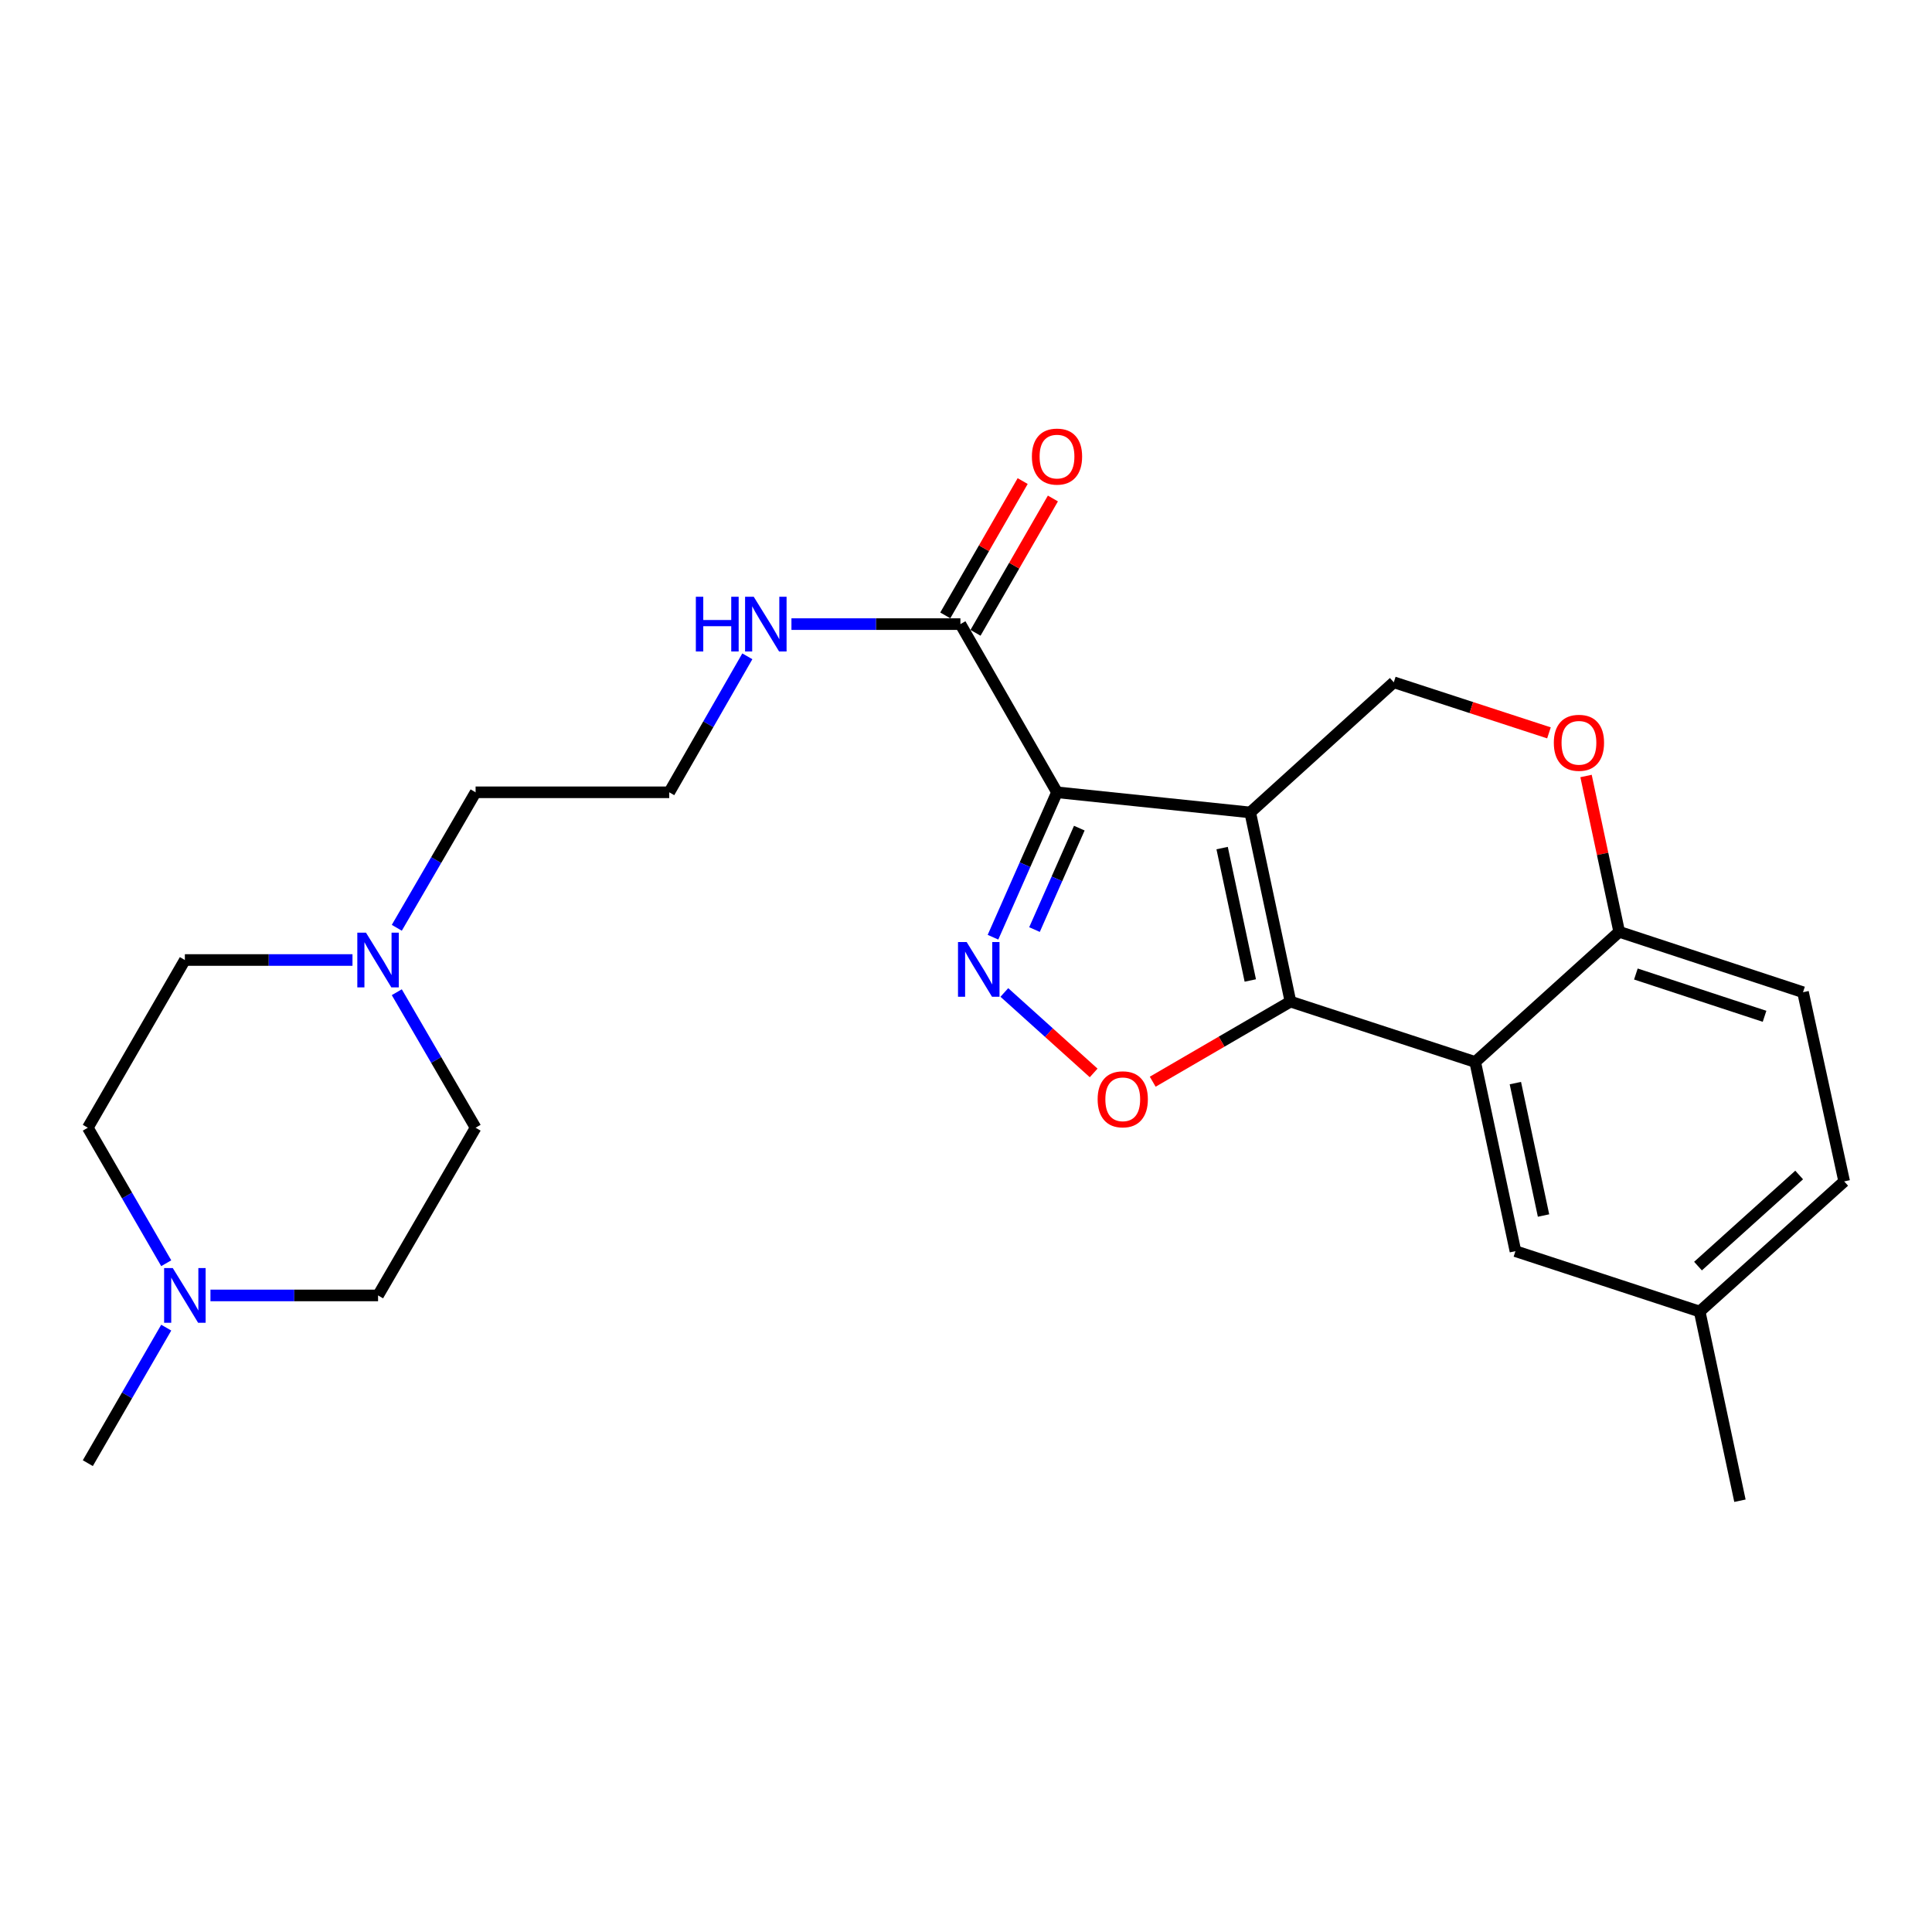 <?xml version='1.0' encoding='iso-8859-1'?>
<svg version='1.1' baseProfile='full'
              xmlns='http://www.w3.org/2000/svg'
                      xmlns:rdkit='http://www.rdkit.org/xml'
                      xmlns:xlink='http://www.w3.org/1999/xlink'
                  xml:space='preserve'
width='1000px' height='1000px' viewBox='0 0 1000 1000'>
<!-- END OF HEADER -->
<rect style='opacity:1.0;fill:#FFFFFF;stroke:none' width='1000' height='1000' x='0' y='0'> </rect>
<path class='bond-0' d='M 647.111,420.518 L 547.104,410.094' style='fill:none;fill-rule:evenodd;stroke:#000000;stroke-width:6px;stroke-linecap:butt;stroke-linejoin:miter;stroke-opacity:1' />
<path class='bond-1' d='M 647.111,420.518 L 667.939,518.428' style='fill:none;fill-rule:evenodd;stroke:#000000;stroke-width:6px;stroke-linecap:butt;stroke-linejoin:miter;stroke-opacity:1' />
<path class='bond-1' d='M 632.571,438.962 L 647.151,507.499' style='fill:none;fill-rule:evenodd;stroke:#000000;stroke-width:6px;stroke-linecap:butt;stroke-linejoin:miter;stroke-opacity:1' />
<path class='bond-6' d='M 647.111,420.518 L 721.424,353.148' style='fill:none;fill-rule:evenodd;stroke:#000000;stroke-width:6px;stroke-linecap:butt;stroke-linejoin:miter;stroke-opacity:1' />
<path class='bond-2' d='M 547.104,410.094 L 530.534,447.596' style='fill:none;fill-rule:evenodd;stroke:#000000;stroke-width:6px;stroke-linecap:butt;stroke-linejoin:miter;stroke-opacity:1' />
<path class='bond-2' d='M 530.534,447.596 L 513.965,485.098' style='fill:none;fill-rule:evenodd;stroke:#0000FF;stroke-width:6px;stroke-linecap:butt;stroke-linejoin:miter;stroke-opacity:1' />
<path class='bond-2' d='M 558.652,428.643 L 547.053,454.894' style='fill:none;fill-rule:evenodd;stroke:#000000;stroke-width:6px;stroke-linecap:butt;stroke-linejoin:miter;stroke-opacity:1' />
<path class='bond-2' d='M 547.053,454.894 L 535.454,481.146' style='fill:none;fill-rule:evenodd;stroke:#0000FF;stroke-width:6px;stroke-linecap:butt;stroke-linejoin:miter;stroke-opacity:1' />
<path class='bond-5' d='M 547.104,410.094 L 497.101,323.04' style='fill:none;fill-rule:evenodd;stroke:#000000;stroke-width:6px;stroke-linecap:butt;stroke-linejoin:miter;stroke-opacity:1' />
<path class='bond-3' d='M 667.939,518.428 L 632.292,539.16' style='fill:none;fill-rule:evenodd;stroke:#000000;stroke-width:6px;stroke-linecap:butt;stroke-linejoin:miter;stroke-opacity:1' />
<path class='bond-3' d='M 632.292,539.16 L 596.646,559.892' style='fill:none;fill-rule:evenodd;stroke:#FF0000;stroke-width:6px;stroke-linecap:butt;stroke-linejoin:miter;stroke-opacity:1' />
<path class='bond-4' d='M 667.939,518.428 L 763.561,549.68' style='fill:none;fill-rule:evenodd;stroke:#000000;stroke-width:6px;stroke-linecap:butt;stroke-linejoin:miter;stroke-opacity:1' />
<path class='bond-25' d='M 519.85,513.699 L 542.961,534.521' style='fill:none;fill-rule:evenodd;stroke:#0000FF;stroke-width:6px;stroke-linecap:butt;stroke-linejoin:miter;stroke-opacity:1' />
<path class='bond-25' d='M 542.961,534.521 L 566.073,555.343' style='fill:none;fill-rule:evenodd;stroke:#FF0000;stroke-width:6px;stroke-linecap:butt;stroke-linejoin:miter;stroke-opacity:1' />
<path class='bond-11' d='M 763.561,549.68 L 784.389,647.6' style='fill:none;fill-rule:evenodd;stroke:#000000;stroke-width:6px;stroke-linecap:butt;stroke-linejoin:miter;stroke-opacity:1' />
<path class='bond-11' d='M 784.349,560.611 L 798.929,629.155' style='fill:none;fill-rule:evenodd;stroke:#000000;stroke-width:6px;stroke-linecap:butt;stroke-linejoin:miter;stroke-opacity:1' />
<path class='bond-26' d='M 763.561,549.68 L 838.095,482.3' style='fill:none;fill-rule:evenodd;stroke:#000000;stroke-width:6px;stroke-linecap:butt;stroke-linejoin:miter;stroke-opacity:1' />
<path class='bond-12' d='M 504.924,327.547 L 524.953,292.782' style='fill:none;fill-rule:evenodd;stroke:#000000;stroke-width:6px;stroke-linecap:butt;stroke-linejoin:miter;stroke-opacity:1' />
<path class='bond-12' d='M 524.953,292.782 L 544.982,258.018' style='fill:none;fill-rule:evenodd;stroke:#FF0000;stroke-width:6px;stroke-linecap:butt;stroke-linejoin:miter;stroke-opacity:1' />
<path class='bond-12' d='M 489.277,318.532 L 509.305,283.767' style='fill:none;fill-rule:evenodd;stroke:#000000;stroke-width:6px;stroke-linecap:butt;stroke-linejoin:miter;stroke-opacity:1' />
<path class='bond-12' d='M 509.305,283.767 L 529.334,249.003' style='fill:none;fill-rule:evenodd;stroke:#FF0000;stroke-width:6px;stroke-linecap:butt;stroke-linejoin:miter;stroke-opacity:1' />
<path class='bond-13' d='M 497.101,323.04 L 453.375,323.04' style='fill:none;fill-rule:evenodd;stroke:#000000;stroke-width:6px;stroke-linecap:butt;stroke-linejoin:miter;stroke-opacity:1' />
<path class='bond-13' d='M 453.375,323.04 L 409.649,323.04' style='fill:none;fill-rule:evenodd;stroke:#0000FF;stroke-width:6px;stroke-linecap:butt;stroke-linejoin:miter;stroke-opacity:1' />
<path class='bond-7' d='M 721.424,353.148 L 761.58,366.239' style='fill:none;fill-rule:evenodd;stroke:#000000;stroke-width:6px;stroke-linecap:butt;stroke-linejoin:miter;stroke-opacity:1' />
<path class='bond-7' d='M 761.58,366.239 L 801.737,379.33' style='fill:none;fill-rule:evenodd;stroke:#FF0000;stroke-width:6px;stroke-linecap:butt;stroke-linejoin:miter;stroke-opacity:1' />
<path class='bond-8' d='M 820.931,401.653 L 829.513,441.976' style='fill:none;fill-rule:evenodd;stroke:#FF0000;stroke-width:6px;stroke-linecap:butt;stroke-linejoin:miter;stroke-opacity:1' />
<path class='bond-8' d='M 829.513,441.976 L 838.095,482.3' style='fill:none;fill-rule:evenodd;stroke:#000000;stroke-width:6px;stroke-linecap:butt;stroke-linejoin:miter;stroke-opacity:1' />
<path class='bond-14' d='M 838.095,482.3 L 933.236,513.572' style='fill:none;fill-rule:evenodd;stroke:#000000;stroke-width:6px;stroke-linecap:butt;stroke-linejoin:miter;stroke-opacity:1' />
<path class='bond-14' d='M 846.727,504.147 L 913.326,526.037' style='fill:none;fill-rule:evenodd;stroke:#000000;stroke-width:6px;stroke-linecap:butt;stroke-linejoin:miter;stroke-opacity:1' />
<path class='bond-9' d='M 205.381,480.227 L 225.776,445.161' style='fill:none;fill-rule:evenodd;stroke:#0000FF;stroke-width:6px;stroke-linecap:butt;stroke-linejoin:miter;stroke-opacity:1' />
<path class='bond-9' d='M 225.776,445.161 L 246.17,410.094' style='fill:none;fill-rule:evenodd;stroke:#000000;stroke-width:6px;stroke-linecap:butt;stroke-linejoin:miter;stroke-opacity:1' />
<path class='bond-17' d='M 182.446,496.898 L 139.067,496.898' style='fill:none;fill-rule:evenodd;stroke:#0000FF;stroke-width:6px;stroke-linecap:butt;stroke-linejoin:miter;stroke-opacity:1' />
<path class='bond-17' d='M 139.067,496.898 L 95.689,496.898' style='fill:none;fill-rule:evenodd;stroke:#000000;stroke-width:6px;stroke-linecap:butt;stroke-linejoin:miter;stroke-opacity:1' />
<path class='bond-18' d='M 205.38,513.568 L 225.775,548.64' style='fill:none;fill-rule:evenodd;stroke:#0000FF;stroke-width:6px;stroke-linecap:butt;stroke-linejoin:miter;stroke-opacity:1' />
<path class='bond-18' d='M 225.775,548.64 L 246.17,583.711' style='fill:none;fill-rule:evenodd;stroke:#000000;stroke-width:6px;stroke-linecap:butt;stroke-linejoin:miter;stroke-opacity:1' />
<path class='bond-10' d='M 108.929,670.515 L 152.307,670.515' style='fill:none;fill-rule:evenodd;stroke:#0000FF;stroke-width:6px;stroke-linecap:butt;stroke-linejoin:miter;stroke-opacity:1' />
<path class='bond-10' d='M 152.307,670.515 L 195.686,670.515' style='fill:none;fill-rule:evenodd;stroke:#000000;stroke-width:6px;stroke-linecap:butt;stroke-linejoin:miter;stroke-opacity:1' />
<path class='bond-23' d='M 86.044,687.183 L 65.749,722.256' style='fill:none;fill-rule:evenodd;stroke:#0000FF;stroke-width:6px;stroke-linecap:butt;stroke-linejoin:miter;stroke-opacity:1' />
<path class='bond-23' d='M 65.749,722.256 L 45.455,757.329' style='fill:none;fill-rule:evenodd;stroke:#000000;stroke-width:6px;stroke-linecap:butt;stroke-linejoin:miter;stroke-opacity:1' />
<path class='bond-28' d='M 86.043,653.848 L 65.749,618.78' style='fill:none;fill-rule:evenodd;stroke:#0000FF;stroke-width:6px;stroke-linecap:butt;stroke-linejoin:miter;stroke-opacity:1' />
<path class='bond-28' d='M 65.749,618.78 L 45.455,583.711' style='fill:none;fill-rule:evenodd;stroke:#000000;stroke-width:6px;stroke-linecap:butt;stroke-linejoin:miter;stroke-opacity:1' />
<path class='bond-19' d='M 784.389,647.6 L 879.751,678.852' style='fill:none;fill-rule:evenodd;stroke:#000000;stroke-width:6px;stroke-linecap:butt;stroke-linejoin:miter;stroke-opacity:1' />
<path class='bond-21' d='M 386.818,339.709 L 366.608,374.902' style='fill:none;fill-rule:evenodd;stroke:#0000FF;stroke-width:6px;stroke-linecap:butt;stroke-linejoin:miter;stroke-opacity:1' />
<path class='bond-21' d='M 366.608,374.902 L 346.398,410.094' style='fill:none;fill-rule:evenodd;stroke:#000000;stroke-width:6px;stroke-linecap:butt;stroke-linejoin:miter;stroke-opacity:1' />
<path class='bond-20' d='M 933.236,513.572 L 954.545,611.492' style='fill:none;fill-rule:evenodd;stroke:#000000;stroke-width:6px;stroke-linecap:butt;stroke-linejoin:miter;stroke-opacity:1' />
<path class='bond-15' d='M 45.455,583.711 L 95.689,496.898' style='fill:none;fill-rule:evenodd;stroke:#000000;stroke-width:6px;stroke-linecap:butt;stroke-linejoin:miter;stroke-opacity:1' />
<path class='bond-16' d='M 195.686,670.515 L 246.17,583.711' style='fill:none;fill-rule:evenodd;stroke:#000000;stroke-width:6px;stroke-linecap:butt;stroke-linejoin:miter;stroke-opacity:1' />
<path class='bond-24' d='M 879.751,678.852 L 900.589,776.772' style='fill:none;fill-rule:evenodd;stroke:#000000;stroke-width:6px;stroke-linecap:butt;stroke-linejoin:miter;stroke-opacity:1' />
<path class='bond-27' d='M 879.751,678.852 L 954.545,611.492' style='fill:none;fill-rule:evenodd;stroke:#000000;stroke-width:6px;stroke-linecap:butt;stroke-linejoin:miter;stroke-opacity:1' />
<path class='bond-27' d='M 878.885,655.329 L 931.241,608.177' style='fill:none;fill-rule:evenodd;stroke:#000000;stroke-width:6px;stroke-linecap:butt;stroke-linejoin:miter;stroke-opacity:1' />
<path class='bond-22' d='M 346.398,410.094 L 246.17,410.094' style='fill:none;fill-rule:evenodd;stroke:#000000;stroke-width:6px;stroke-linecap:butt;stroke-linejoin:miter;stroke-opacity:1' />
<path  class='atom-3' d='M 500.342 487.604
L 509.622 502.604
Q 510.542 504.084, 512.022 506.764
Q 513.502 509.444, 513.582 509.604
L 513.582 487.604
L 517.342 487.604
L 517.342 515.924
L 513.462 515.924
L 503.502 499.524
Q 502.342 497.604, 501.102 495.404
Q 499.902 493.204, 499.542 492.524
L 499.542 515.924
L 495.862 515.924
L 495.862 487.604
L 500.342 487.604
' fill='#0000FF'/>
<path  class='atom-4' d='M 568.135 568.993
Q 568.135 562.193, 571.495 558.393
Q 574.855 554.593, 581.135 554.593
Q 587.415 554.593, 590.775 558.393
Q 594.135 562.193, 594.135 568.993
Q 594.135 575.873, 590.735 579.793
Q 587.335 583.673, 581.135 583.673
Q 574.895 583.673, 571.495 579.793
Q 568.135 575.913, 568.135 568.993
M 581.135 580.473
Q 585.455 580.473, 587.775 577.593
Q 590.135 574.673, 590.135 568.993
Q 590.135 563.433, 587.775 560.633
Q 585.455 557.793, 581.135 557.793
Q 576.815 557.793, 574.455 560.593
Q 572.135 563.393, 572.135 568.993
Q 572.135 574.713, 574.455 577.593
Q 576.815 580.473, 581.135 580.473
' fill='#FF0000'/>
<path  class='atom-8' d='M 804.257 384.47
Q 804.257 377.67, 807.617 373.87
Q 810.977 370.07, 817.257 370.07
Q 823.537 370.07, 826.897 373.87
Q 830.257 377.67, 830.257 384.47
Q 830.257 391.35, 826.857 395.27
Q 823.457 399.15, 817.257 399.15
Q 811.017 399.15, 807.617 395.27
Q 804.257 391.39, 804.257 384.47
M 817.257 395.95
Q 821.577 395.95, 823.897 393.07
Q 826.257 390.15, 826.257 384.47
Q 826.257 378.91, 823.897 376.11
Q 821.577 373.27, 817.257 373.27
Q 812.937 373.27, 810.577 376.07
Q 808.257 378.87, 808.257 384.47
Q 808.257 390.19, 810.577 393.07
Q 812.937 395.95, 817.257 395.95
' fill='#FF0000'/>
<path  class='atom-10' d='M 189.426 482.738
L 198.706 497.738
Q 199.626 499.218, 201.106 501.898
Q 202.586 504.578, 202.666 504.738
L 202.666 482.738
L 206.426 482.738
L 206.426 511.058
L 202.546 511.058
L 192.586 494.658
Q 191.426 492.738, 190.186 490.538
Q 188.986 488.338, 188.626 487.658
L 188.626 511.058
L 184.946 511.058
L 184.946 482.738
L 189.426 482.738
' fill='#0000FF'/>
<path  class='atom-11' d='M 89.429 656.355
L 98.709 671.355
Q 99.629 672.835, 101.109 675.515
Q 102.589 678.195, 102.669 678.355
L 102.669 656.355
L 106.429 656.355
L 106.429 684.675
L 102.549 684.675
L 92.589 668.275
Q 91.429 666.355, 90.189 664.155
Q 88.989 661.955, 88.629 661.275
L 88.629 684.675
L 84.949 684.675
L 84.949 656.355
L 89.429 656.355
' fill='#0000FF'/>
<path  class='atom-13' d='M 534.104 236.326
Q 534.104 229.526, 537.464 225.726
Q 540.824 221.926, 547.104 221.926
Q 553.384 221.926, 556.744 225.726
Q 560.104 229.526, 560.104 236.326
Q 560.104 243.206, 556.704 247.126
Q 553.304 251.006, 547.104 251.006
Q 540.864 251.006, 537.464 247.126
Q 534.104 243.246, 534.104 236.326
M 547.104 247.806
Q 551.424 247.806, 553.744 244.926
Q 556.104 242.006, 556.104 236.326
Q 556.104 230.766, 553.744 227.966
Q 551.424 225.126, 547.104 225.126
Q 542.784 225.126, 540.424 227.926
Q 538.104 230.726, 538.104 236.326
Q 538.104 242.046, 540.424 244.926
Q 542.784 247.806, 547.104 247.806
' fill='#FF0000'/>
<path  class='atom-14' d='M 360.171 308.88
L 364.011 308.88
L 364.011 320.92
L 378.491 320.92
L 378.491 308.88
L 382.331 308.88
L 382.331 337.2
L 378.491 337.2
L 378.491 324.12
L 364.011 324.12
L 364.011 337.2
L 360.171 337.2
L 360.171 308.88
' fill='#0000FF'/>
<path  class='atom-14' d='M 390.131 308.88
L 399.411 323.88
Q 400.331 325.36, 401.811 328.04
Q 403.291 330.72, 403.371 330.88
L 403.371 308.88
L 407.131 308.88
L 407.131 337.2
L 403.251 337.2
L 393.291 320.8
Q 392.131 318.88, 390.891 316.68
Q 389.691 314.48, 389.331 313.8
L 389.331 337.2
L 385.651 337.2
L 385.651 308.88
L 390.131 308.88
' fill='#0000FF'/>
</svg>
